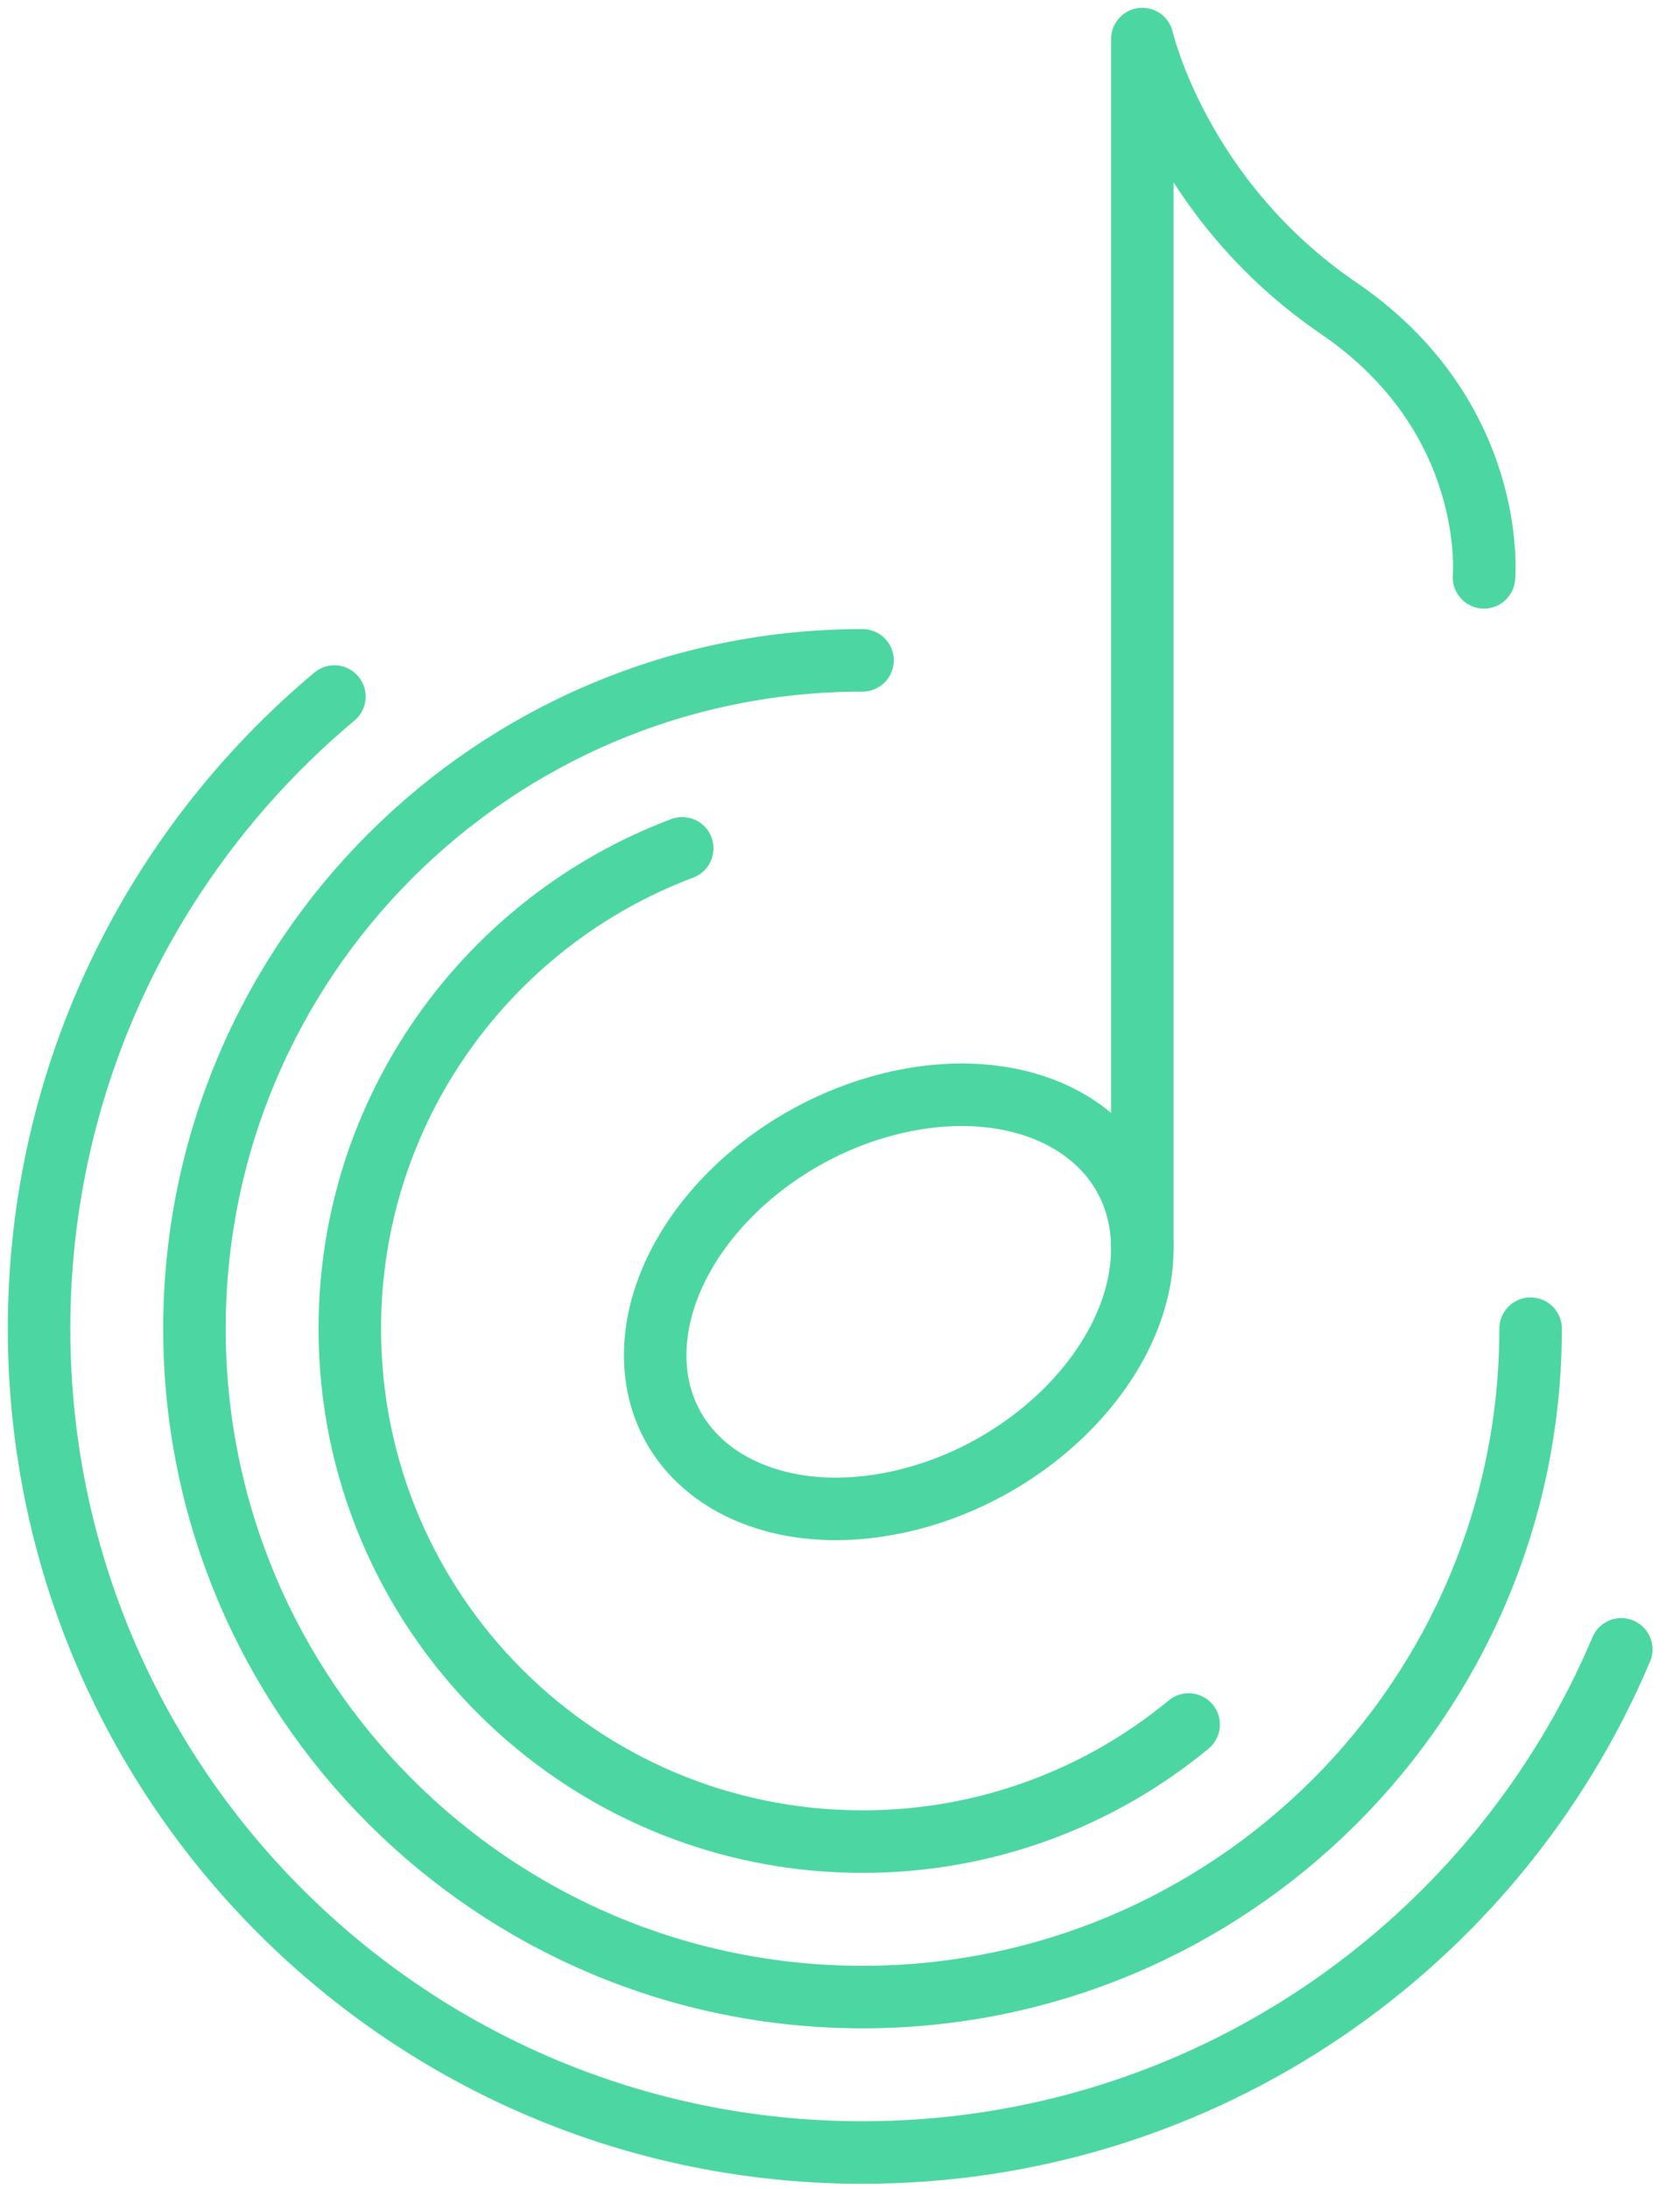 <svg width="43" height="56" viewBox="0 0 43 56" fill="none" xmlns="http://www.w3.org/2000/svg">
<path d="M29.238 31.94V1C29.238 1 30.169 5.094 34.262 7.885C38.355 10.676 37.983 14.77 37.983 14.77" stroke="#4CD7A2" stroke-width="1.6" stroke-linecap="round" stroke-linejoin="round"/>
<path fill-rule="evenodd" clip-rule="evenodd" d="M29.238 31.94C29.238 34.766 26.447 37.669 23.004 38.423C19.561 39.178 16.77 37.498 16.77 34.672C16.77 31.846 19.561 28.944 23.004 28.189C26.447 27.434 29.238 29.113 29.238 31.94Z" stroke="#4CD7A2" stroke-width="1.6" stroke-linecap="round" stroke-linejoin="round"/>
<path d="M41.497 42.197C38.297 49.762 30.807 55.07 22.076 55.07C10.436 55.07 1 45.634 1 33.993C1 27.497 3.938 21.688 8.559 17.821" stroke="#4CD7A2" stroke-width="1.6" stroke-linecap="round" stroke-linejoin="round"/>
<path d="M39.176 33.993C39.176 43.437 31.52 51.093 22.076 51.093C12.633 51.093 4.977 43.437 4.977 33.993C4.977 24.549 12.633 16.894 22.076 16.894" stroke="#4CD7A2" stroke-width="1.6" stroke-linecap="round" stroke-linejoin="round"/>
<path d="M30.424 44.12C28.156 45.992 25.248 47.116 22.076 47.116C14.829 47.116 8.953 41.241 8.953 33.994C8.953 28.369 12.491 23.572 17.462 21.704" stroke="#4CD7A2" stroke-width="1.6" stroke-linecap="round" stroke-linejoin="round"/>
</svg>
